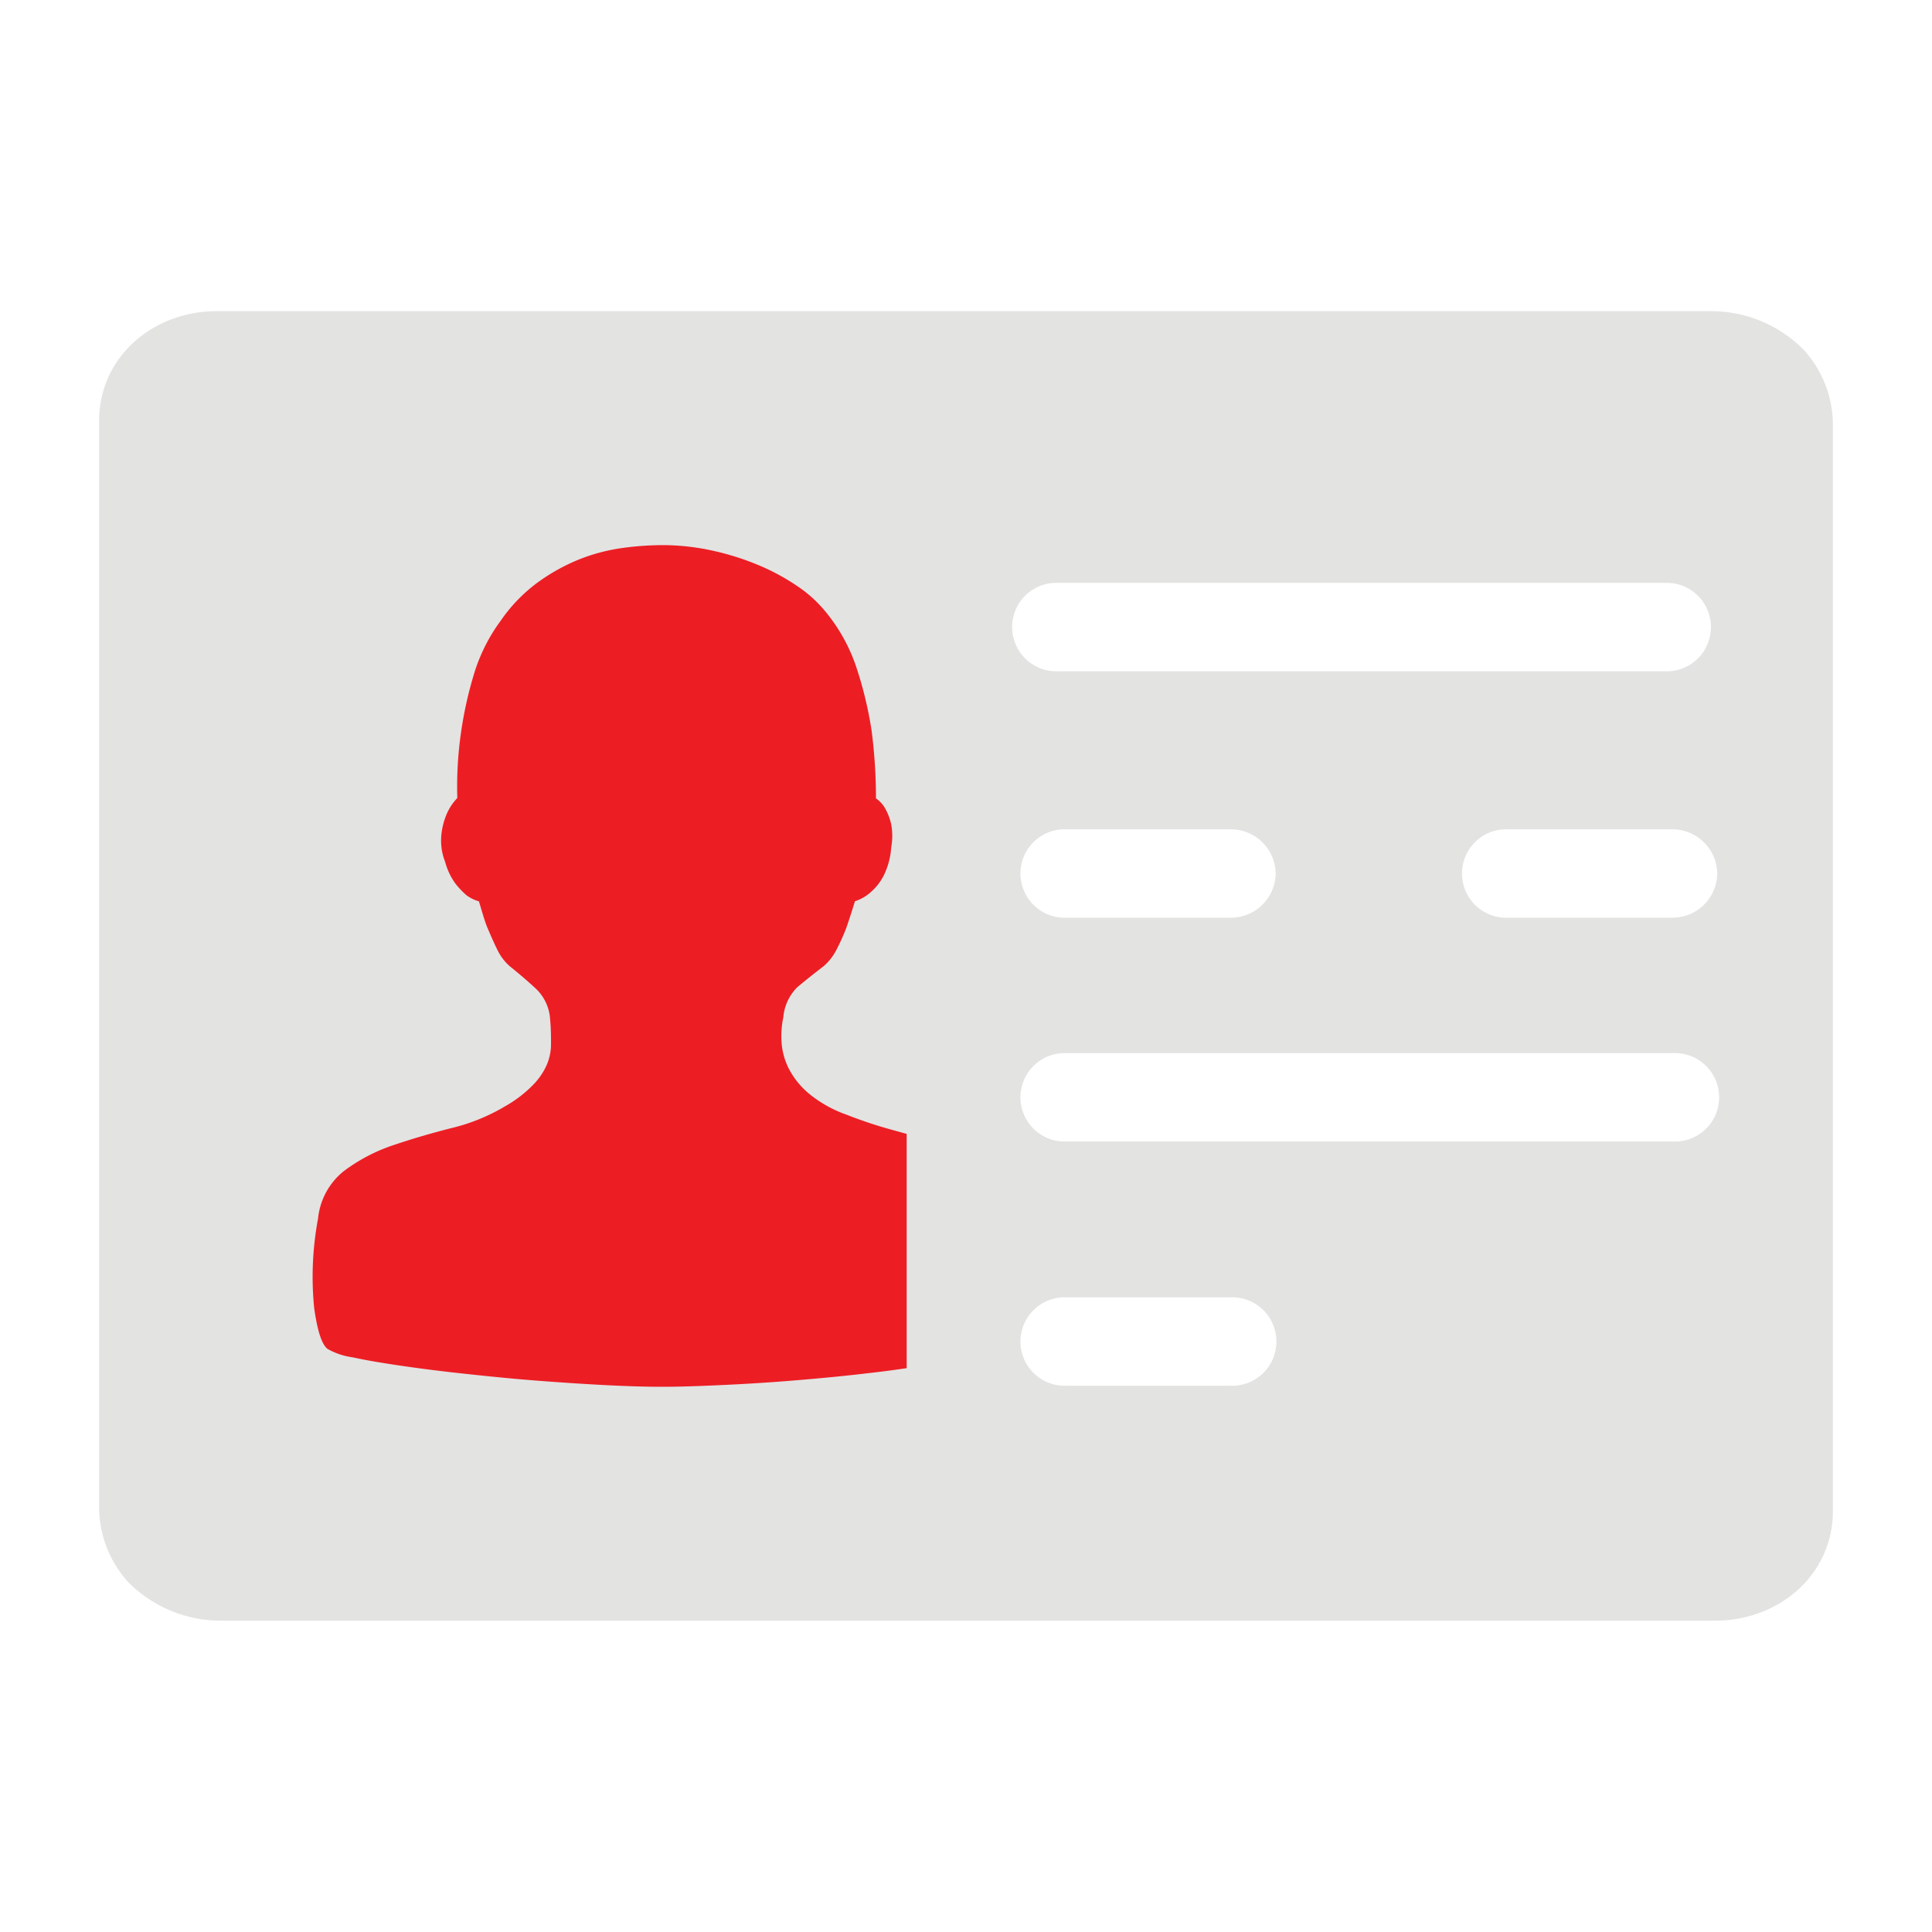 <svg id="图层_1" data-name="图层 1" xmlns="http://www.w3.org/2000/svg" viewBox="0 0 200 200"><defs><style>.cls-1{fill:#e3e3e2;}.cls-2{fill:#ec1e24;}</style></defs><path class="cls-1" d="M186.72,36.21a13.49,13.49,0,0,0-9.68-4H22.45c-6.7,0-12.19,4.83-12.19,11.34V156a11.59,11.59,0,0,0,3,7.77,13.49,13.49,0,0,0,9.68,4H177.55c6.7,0,12.19-4.83,12.19-11.34V44A11.57,11.57,0,0,0,186.72,36.21ZM109.57,60.34h62.75a4.58,4.58,0,1,1,0,9.15H109.57a4.58,4.58,0,1,1,0-9.15Zm68.2,30.11A4.64,4.64,0,0,1,173.06,95H156.14a4.58,4.58,0,1,1,0-9.15h16.92A4.65,4.65,0,0,1,177.77,90.45Zm-45.71,0A4.65,4.65,0,0,1,127.34,95H110.43a4.58,4.58,0,1,1,0-9.15h16.91A4.65,4.65,0,0,1,132.06,90.45Zm-4.72,53H110.43a4.58,4.58,0,1,1,0-9.15h16.91a4.58,4.58,0,1,1,0,9.15Zm45.83-25.28H110.43a4.58,4.58,0,1,1,0-9.15h62.74a4.58,4.58,0,1,1,0,9.15Z"/><path class="cls-2" d="M93.87,141.63c-1.28.19-2.64.37-4.07.53-2.53.3-5.09.54-7.66.75s-5,.36-7.4.47-4.41.18-6.14.18-3.76-.06-6.06-.18-4.68-.28-7.13-.47-4.89-.44-7.31-.7-4.61-.54-6.59-.83-3.64-.57-5-.87a7.15,7.15,0,0,1-2.6-.87c-.6-.46-1.06-1.88-1.39-4.26a32.71,32.71,0,0,1,.4-9.21,7.21,7.21,0,0,1,2.65-4.92,18,18,0,0,1,5.11-2.69c1.94-.66,4-1.26,6.05-1.78a19.88,19.88,0,0,0,5.56-2.26,12.74,12.74,0,0,0,2.86-2.18,7,7,0,0,0,1.44-2.08,5.46,5.46,0,0,0,.45-2.18c0-.75,0-1.58-.09-2.52a4.77,4.77,0,0,0-1.43-3.17c-.84-.78-1.77-1.58-2.78-2.39a5.41,5.41,0,0,1-1.26-1.69c-.36-.73-.68-1.47-1-2.22s-.6-1.8-.9-2.78a4.29,4.29,0,0,1-1.26-.61,8.55,8.55,0,0,1-1.16-1.21,6.86,6.86,0,0,1-1.08-2.27,6,6,0,0,1-.4-2.69,7.38,7.38,0,0,1,.49-2.09,5.67,5.67,0,0,1,1.17-1.83A39.49,39.49,0,0,1,47.7,76,40.41,40.41,0,0,1,49,70a18.11,18.11,0,0,1,2.83-5.74,16.54,16.54,0,0,1,3.81-3.95,20.1,20.1,0,0,1,4.31-2.4,19.31,19.31,0,0,1,4.39-1.17,31.43,31.43,0,0,1,4.26-.31,24.12,24.12,0,0,1,5.15.57,27.31,27.31,0,0,1,4.81,1.52,22.33,22.33,0,0,1,4,2.17,13.24,13.24,0,0,1,2.74,2.44,18,18,0,0,1,3.41,6.13,39.72,39.72,0,0,1,1.52,6.39,54.76,54.76,0,0,1,.45,7,3.09,3.09,0,0,1,1,1.13,5.89,5.89,0,0,1,.58,1.57,6.42,6.42,0,0,1,0,2.34,7.77,7.77,0,0,1-.76,2.91,5.64,5.64,0,0,1-1.3,1.7,4.55,4.55,0,0,1-1.7,1c-.3,1-.6,1.91-.9,2.78a22.18,22.18,0,0,1-1,2.22,5.71,5.71,0,0,1-1.3,1.69c-1.13.87-2.06,1.61-2.78,2.22a5,5,0,0,0-1.43,3.09,9.4,9.4,0,0,0-.18,2.65,7.05,7.05,0,0,0,.76,2.7,8.43,8.43,0,0,0,2.07,2.56,12.85,12.85,0,0,0,3.89,2.18A45.41,45.41,0,0,0,92.49,117l1.37.38v24.29Z"/></svg>